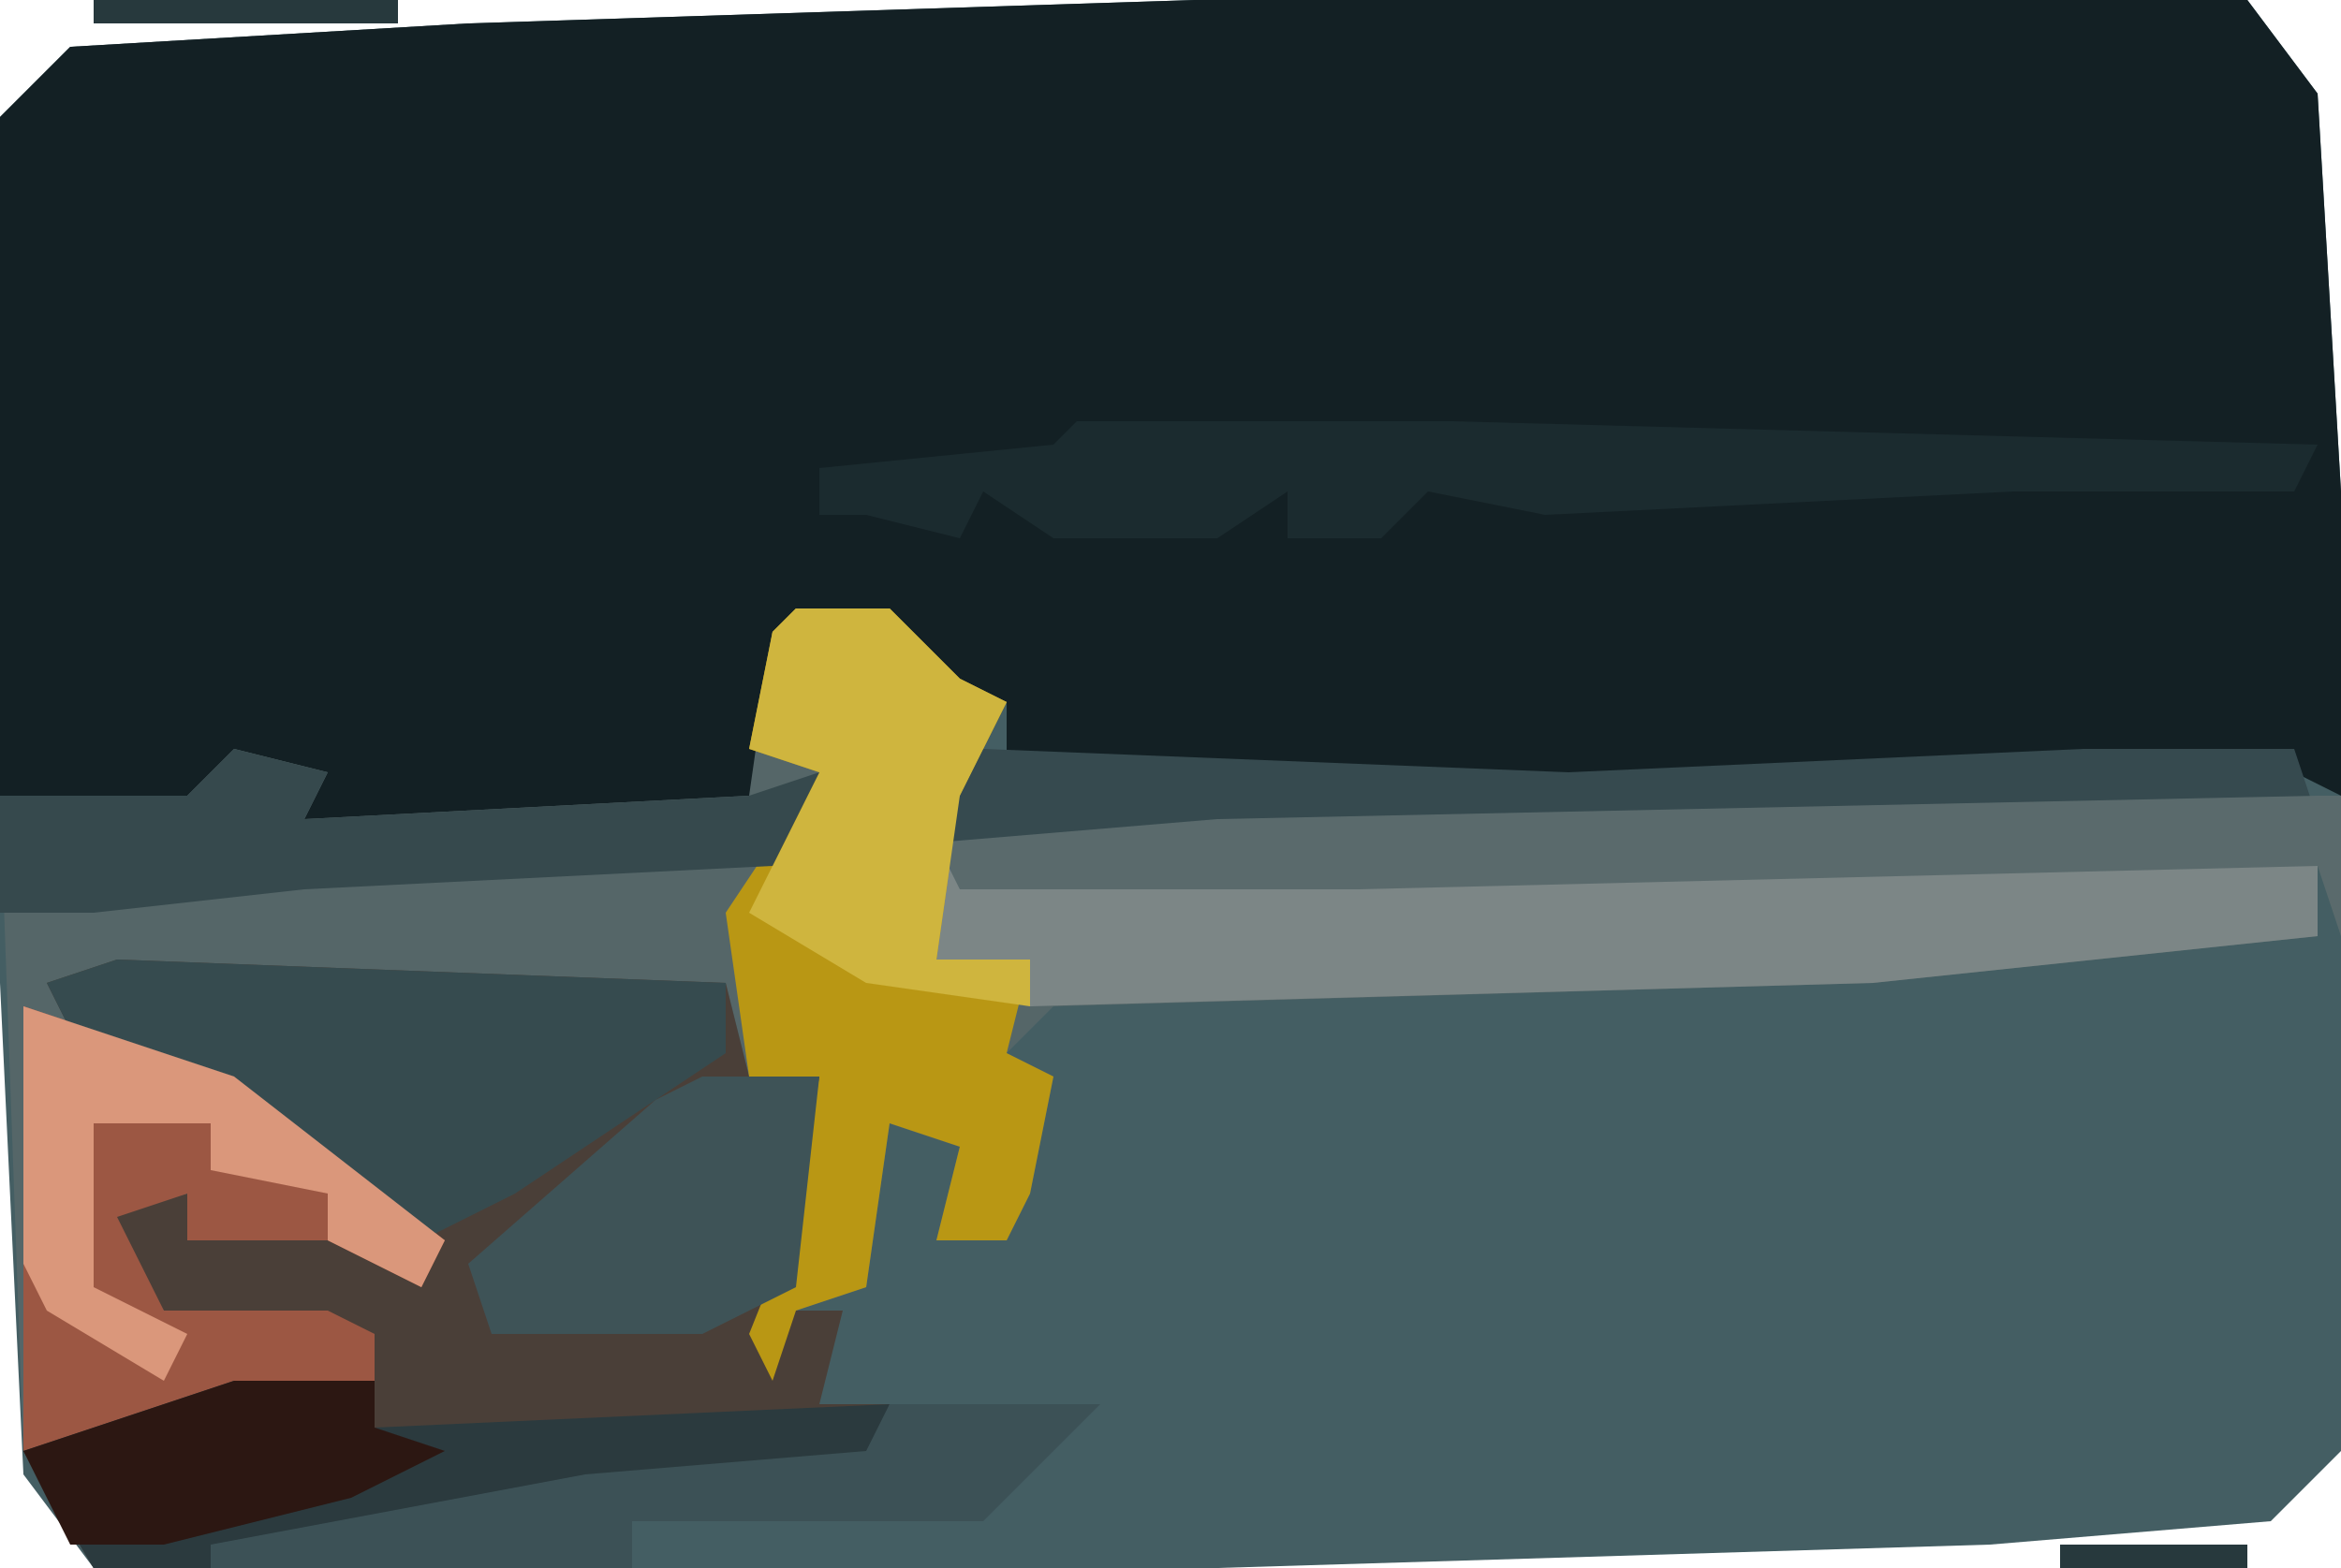 <?xml version="1.0" encoding="UTF-8"?>
<svg version="1.1" xmlns="http://www.w3.org/2000/svg" width="100" height="67">
<path d="M0,0 L45,0 L48,4 L49,21 L49,62 L46,65 L34,66 L1,67 L-47,67 L-50,63 L-51,42 L-51,5 L-48,2 L-31,1 Z " fill="#445E63" transform="translate(51,0)"/>
<path d="M0,0 L45,0 L48,4 L49,21 L49,34 L47,33 L33,33 L11,34 L-8,33 L-8,30 L-13,28 L-13,26 L-17,27 L-18,34 L-19,35 L-39,36 L-38,33 L-42,34 L-46,35 L-51,34 L-51,5 L-48,2 L-31,1 Z M-48,33 Z " fill="#132024" transform="translate(51,0)"/>
<path d="M0,0 L4,0 L7,3 L9,4 L7,8 L7,11 L65,11 L65,14 L46,16 L11,17 L9,19 L11,20 L10,25 L9,27 L6,27 L7,23 L4,22 L3,29 L0,30 L-1,33 L-2,31 L0,26 L1,20 L-2,20 L-3,16 L-29,16 L-31,17 L-22,21 L-15,27 L-16,29 L-20,27 L-26,27 L-26,25 L-29,26 L-27,30 L-20,30 L-18,31 L-18,33 L-33,36 L-34,8 L-26,8 L-24,6 L-20,7 L-21,9 L-2,8 L-1,1 Z M-31,7 Z " fill="#556668" transform="translate(34,26)"/>
<path d="M0,0 L26,1 L27,5 L30,5 L29,14 L29,15 L31,15 L30,19 L33,19 L32,22 L13,24 L4,26 L-1,26 L-4,21 L5,18 L11,18 L11,16 L2,15 L-1,11 L3,10 L3,12 L9,11 L13,12 L4,5 L-2,3 L-3,1 Z " fill="#4A3F38" transform="translate(5,41)"/>
<path d="M0,0 L59,0 L59,3 L40,5 L4,6 L4,4 L0,4 Z " fill="#7C8686" transform="translate(40,37)"/>
<path d="M0,0 L4,0 L7,3 L9,4 L7,8 L6,15 L10,15 L9,19 L11,20 L10,25 L9,27 L6,27 L7,23 L4,22 L3,29 L0,30 L-1,33 L-2,31 L0,26 L1,20 L-2,20 L-3,13 L1,7 L-2,6 L-1,1 Z " fill="#B99714" transform="translate(34,26)"/>
<path d="M0,0 L9,3 L18,10 L17,12 L13,10 L7,10 L7,8 L4,9 L6,13 L13,13 L15,14 L15,16 L0,19 Z " fill="#9C5743" transform="translate(1,43)"/>
<path d="M0,0 L26,1 L26,4 L17,10 L13,12 L4,5 L-2,3 L-3,1 Z " fill="#364B4F" transform="translate(5,41)"/>
<path d="M0,0 L6,0 L6,2 L28,1 L27,4 L8,6 L-1,8 L-6,8 L-9,3 Z " fill="#2B3A3E" transform="translate(10,59)"/>
<path d="M0,0 L16,0 L53,1 L52,3 L40,3 L20,4 L15,3 L13,5 L9,5 L9,3 L6,5 L-1,5 L-4,3 L-5,5 L-9,4 L-11,4 L-11,2 L-1,1 Z M3,2 Z " fill="#1B2B2F" transform="translate(46,18)"/>
<path d="M0,0 L25,1 L47,0 L56,0 L57,3 L-2,4 Z " fill="#364A4F" transform="translate(42,32)"/>
<path d="M0,0 L1,0 L1,6 L0,3 L-41,4 L-58,4 L-59,2 L-47,1 Z " fill="#5A6A6C" transform="translate(99,34)"/>
<path d="M0,0 L4,0 L7,3 L9,4 L7,8 L6,15 L10,15 L10,17 L3,16 L-2,13 L0,9 L1,7 L-2,6 L-1,1 Z " fill="#CFB53E" transform="translate(34,26)"/>
<path d="M0,0 L5,0 L4,9 L0,11 L-9,11 L-10,8 L-2,1 Z " fill="#3E5357" transform="translate(30,46)"/>
<path d="M0,0 L4,1 L3,3 L22,2 L25,1 L23,5 L3,6 L-6,7 L-10,7 L-10,2 L-2,2 Z M-7,1 Z " fill="#36494D" transform="translate(10,32)"/>
<path d="M0,0 L9,0 L4,5 L-11,5 L-11,7 L-29,7 L-29,6 L-13,3 L-1,2 Z " fill="#3C5156" transform="translate(38,60)"/>
<path d="M0,0 L9,3 L18,10 L17,12 L13,10 L13,8 L8,7 L8,5 L3,5 L3,12 L7,14 L6,16 L1,13 L0,11 Z " fill="#DA977B" transform="translate(1,43)"/>
<path d="M0,0 L6,0 L6,2 L9,3 L5,5 L-3,7 L-7,7 L-9,3 Z " fill="#2C1712" transform="translate(10,59)"/>
<path d="M0,0 L13,0 L13,1 L0,1 Z " fill="#27393D" transform="translate(4,0)"/>
<path d="M0,0 L8,0 L8,1 L0,1 Z " fill="#27393D" transform="translate(88,66)"/>
<path d="M0,0 Z " fill="#27393D" transform="translate(2,66)"/>
<path d="M0,0 Z " fill="#27393D" transform="translate(97,65)"/>
<path d="M0,0 Z " fill="#27393D" transform="translate(1,65)"/>
<path d="M0,0 Z " fill="#27393D" transform="translate(98,64)"/>
<path d="M0,0 Z " fill="#27393D" transform="translate(0,64)"/>
<path d="M0,0 Z " fill="#27393D" transform="translate(99,63)"/>
<path d="M0,0 Z " fill="#27393D" transform="translate(0,3)"/>
<path d="M0,0 Z " fill="#27393D" transform="translate(99,2)"/>
<path d="M0,0 Z " fill="#27393D" transform="translate(1,2)"/>
<path d="M0,0 Z " fill="#27393D" transform="translate(98,1)"/>
<path d="M0,0 Z " fill="#27393D" transform="translate(2,1)"/>
<path d="M0,0 Z " fill="#27393D" transform="translate(97,0)"/>
</svg>
